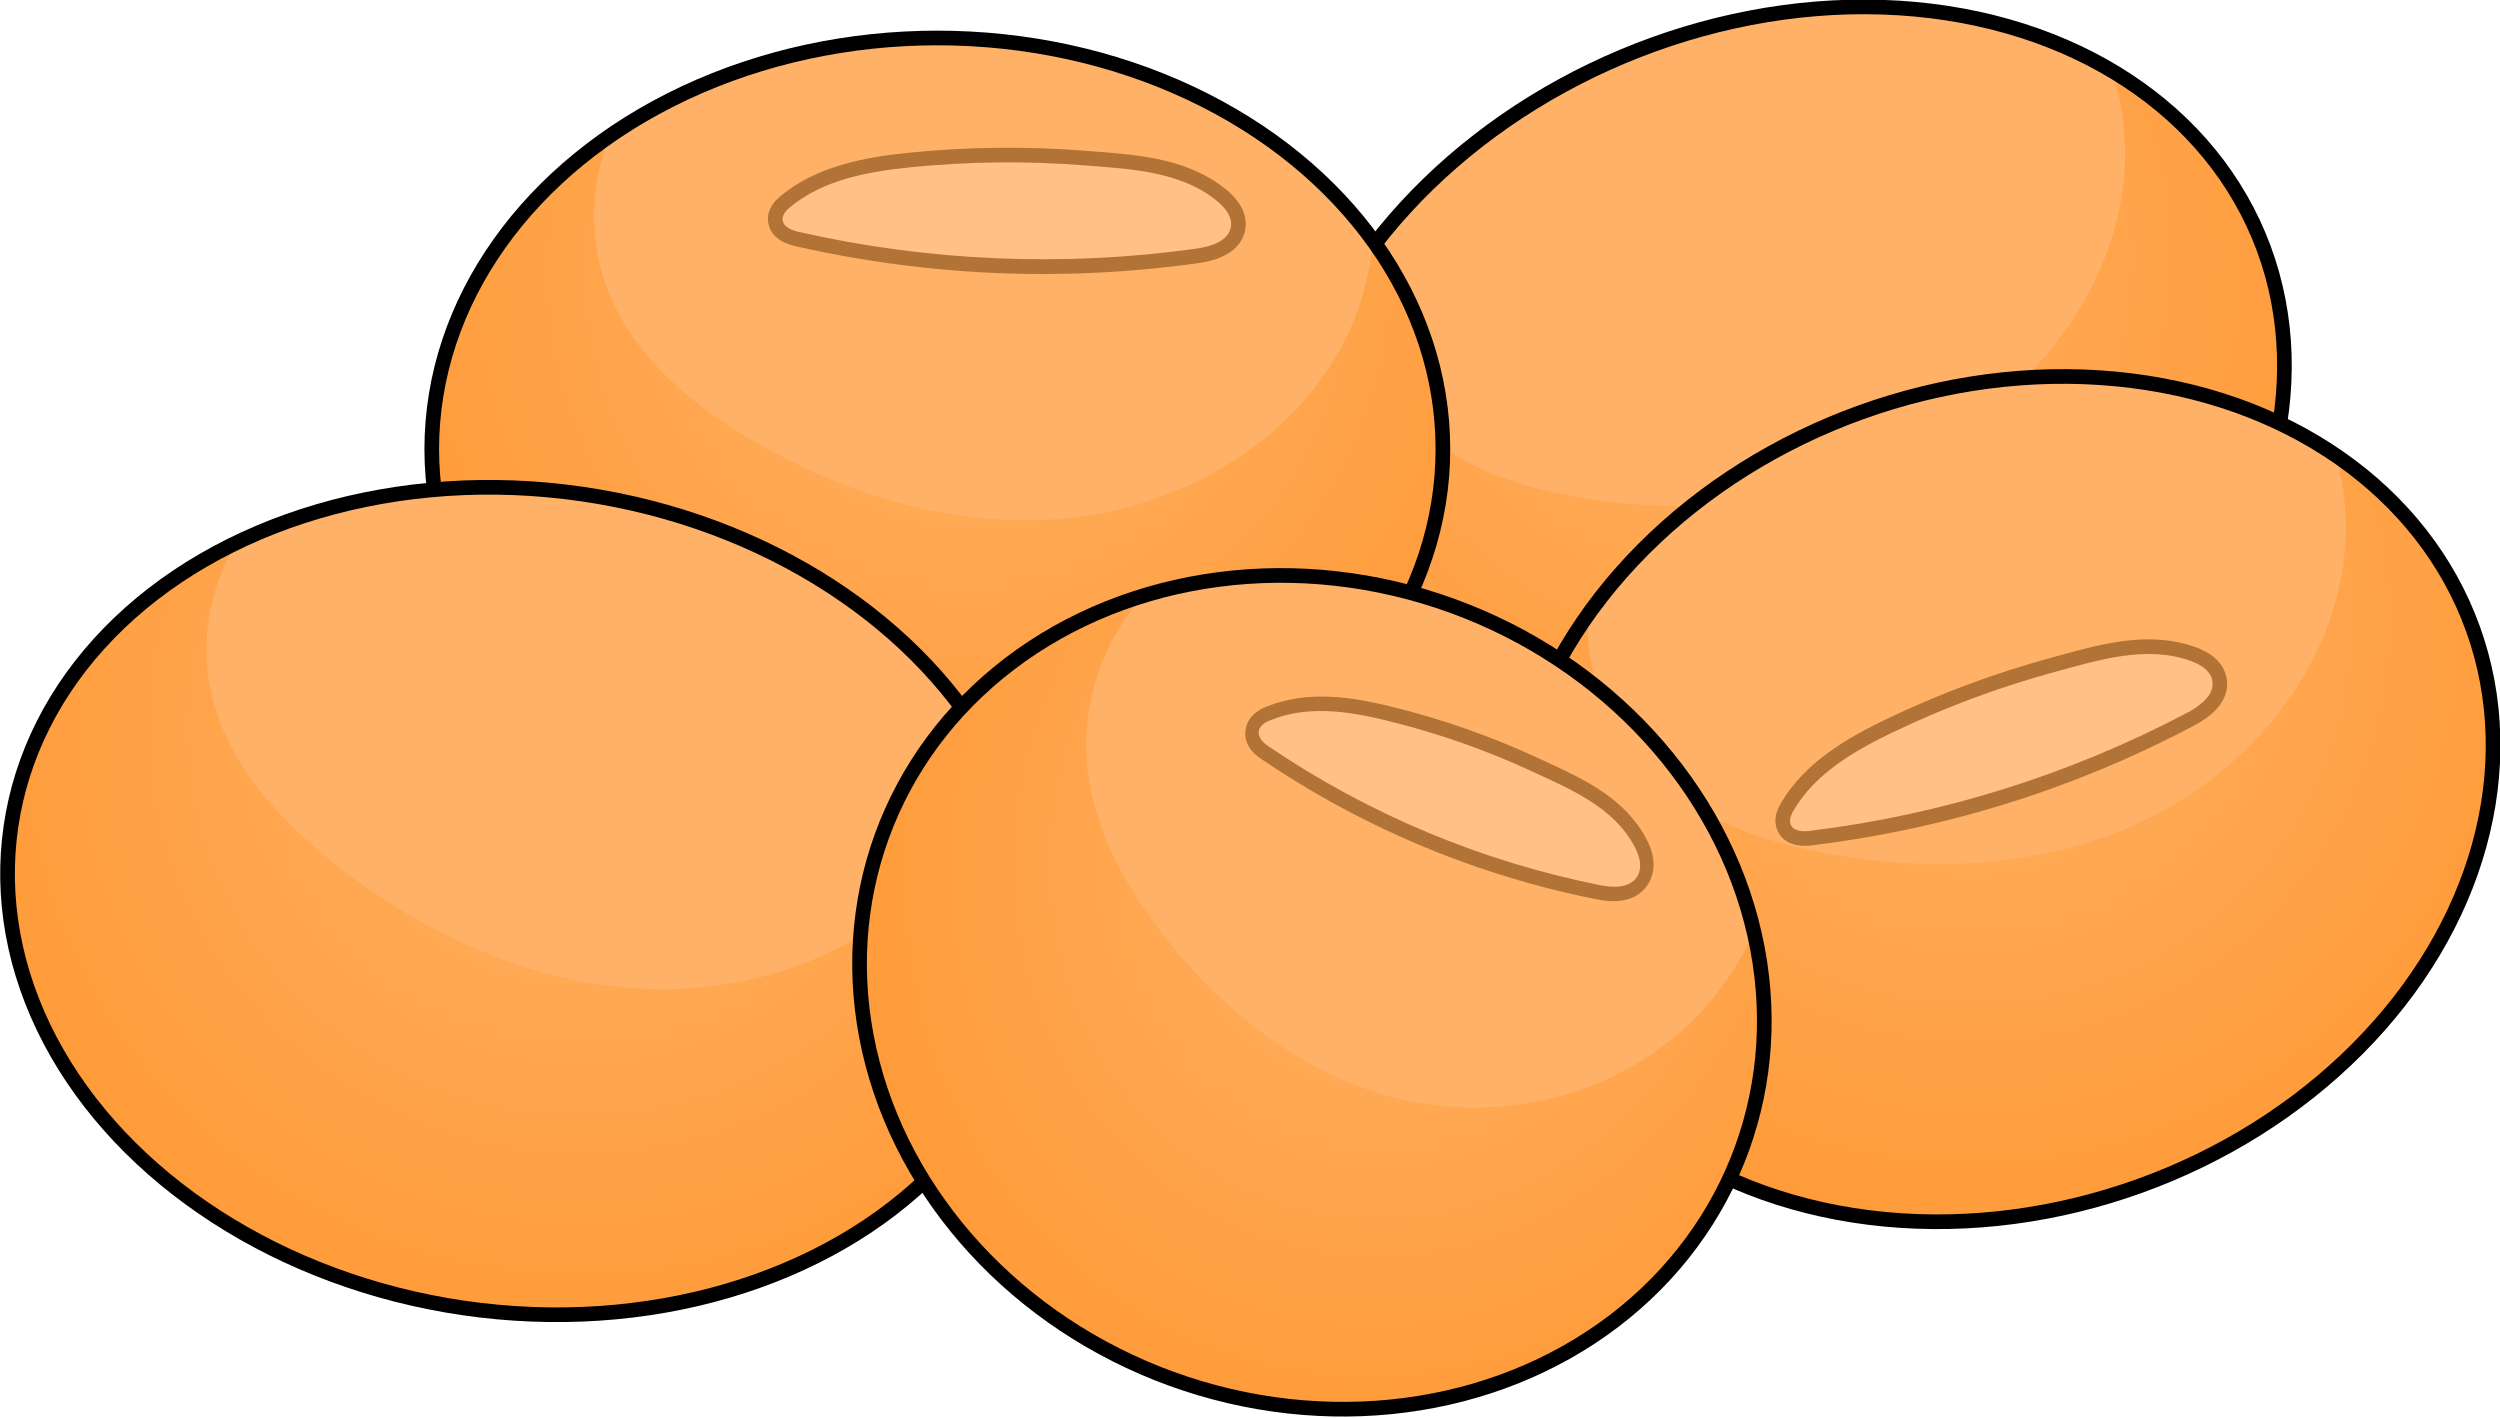 <?xml version="1.0" encoding="utf-8"?>
<!-- Generator: Adobe Illustrator 27.0.0, SVG Export Plug-In . SVG Version: 6.00 Build 0)  -->
<svg version="1.1" id="Camada_1" xmlns="http://www.w3.org/2000/svg" xmlns:xlink="http://www.w3.org/1999/xlink" x="0px" y="0px"
	 width="170.599px" height="96.736px" viewBox="0 0 170.599 96.736" enable-background="new 0 0 170.599 96.736"
	 xml:space="preserve">
<g>
	<g>
		<g>
			<path fill="#FFB267" d="M154.143,16.109c5.991,14.285-3.716,31.975-21.695,39.516c-17.97,7.536-37.401,2.066-43.392-12.219
				c-3.314-7.903-1.823-16.857,3.23-24.539c4.056-6.223,10.438-11.61,18.465-14.977c11.933-5.004,24.508-4.271,33.368,0.96
				C148.603,7.502,152.128,11.304,154.143,16.109z"/>
		</g>
		<g>
			
				<radialGradient id="SVGID_1_" cx="210.711" cy="-257.71" r="47.232" gradientTransform="matrix(0.943 -0.396 0.387 0.922 19.858 338.777)" gradientUnits="userSpaceOnUse">
				<stop  offset="0" style="stop-color:#FFB267"/>
				<stop  offset="1" style="stop-color:#FF9833"/>
			</radialGradient>
			<path fill="url(#SVGID_1_)" d="M154.143,16.109c5.991,14.285-3.716,31.975-21.695,39.516
				c-17.97,7.536-37.401,2.066-43.392-12.219c-3.314-7.903-1.823-16.857,3.23-24.539c-0.048,3.642,1.408,7.271,3.979,9.858
				c3.377,3.398,8.313,4.853,13.135,5.454c7.613,0.961,15.654,0.06,22.444-3.611c6.777-3.677,12.119-10.353,13.041-17.886
				c0.327-2.631,0.043-5.32-0.767-7.833C148.603,7.502,152.128,11.304,154.143,16.109z"/>
		</g>
		
			<ellipse transform="matrix(0.922 -0.387 0.387 0.922 -2.045 49.346)" fill="none" stroke="#000000" stroke-miterlimit="10" cx="121.603" cy="29.754" rx="35.29" ry="28.052"/>
	</g>
	<g>
		<g>
			<path fill="#FFB267" d="M98.459,30.646c0,15.49-15.44,28.05-34.5,28.05c-19.05,0-34.5-12.56-34.5-28.05
				c0-8.57,4.73-16.25,12.19-21.38c6.01-4.17,13.8-6.67,22.31-6.67c12.65,0,23.71,5.54,29.72,13.79
				C96.719,20.566,98.459,25.436,98.459,30.646z"/>
		</g>
		<g>
			
				<radialGradient id="SVGID_00000128459972521638191170000003931679135499952808_" cx="66.105" cy="18.561" r="47.232" gradientUnits="userSpaceOnUse">
				<stop  offset="0" style="stop-color:#FFB267"/>
				<stop  offset="1" style="stop-color:#FF9833"/>
			</radialGradient>
			<path fill="url(#SVGID_00000128459972521638191170000003931679135499952808_)" d="M98.459,30.646c0,15.49-15.44,28.05-34.5,28.05
				c-19.05,0-34.5-12.56-34.5-28.05c0-8.57,4.73-16.25,12.19-21.38c-1.42,3.34-1.48,7.25-0.14,10.63c1.76,4.44,5.66,7.69,9.78,10.11
				c6.5,3.83,14.09,6.11,21.6,5.35c7.5-0.77,14.84-4.86,18.52-11.45c1.29-2.3,2.05-4.89,2.27-7.52
				C96.719,20.566,98.459,25.436,98.459,30.646z"/>
		</g>
		<ellipse fill="none" stroke="#000000" stroke-miterlimit="10" cx="63.963" cy="30.644" rx="34.5" ry="28.052"/>
		<g>
			<path fill="#B27436" d="M71.163,18.699c-5.66,0-11.306-0.634-16.877-1.898c-1.53-0.347-1.833-1.219-1.877-1.708
				c-0.083-0.94,0.646-1.544,0.887-1.741c2.492-2.054,5.812-2.633,8.729-2.93l0,0c3.995-0.407,8.057-0.45,12.075-0.132l0.6,0.047
				c3.004,0.23,6.408,0.491,8.98,2.605c1.221,1.001,1.391,1.965,1.317,2.596c-0.085,0.745-0.615,2.051-3.211,2.417
				C78.25,18.451,74.703,18.699,71.163,18.699z"/>
		</g>
		<g>
			<path fill="#FFC185" d="M62.126,11.417c-2.905,0.295-5.94,0.848-8.193,2.705c-0.275,0.227-0.559,0.526-0.527,0.881
				c0.043,0.49,0.623,0.713,1.102,0.822c8.878,2.017,18.124,2.405,27.14,1.139c1.005-0.141,2.242-0.533,2.357-1.54
				c0.078-0.678-0.432-1.276-0.959-1.71c-2.49-2.046-5.955-2.184-9.024-2.427C70.063,10.973,66.077,11.016,62.126,11.417z"/>
		</g>
	</g>
	<g>
		<g>
			<path fill="#FFB267" d="M168.714,42.898c5.251,14.573-4.922,31.59-22.738,38.01c-17.806,6.417-36.506-0.195-41.757-14.768
				c-2.905-8.062-1.088-16.881,4.146-24.22c4.204-5.947,10.638-10.923,18.592-13.79c11.824-4.261,24.04-2.774,32.455,2.963
				C163.67,34.001,166.948,37.997,168.714,42.898z"/>
		</g>
		<g>
			
				<radialGradient id="SVGID_00000006706970240736976020000015246219413820744602_" cx="203.007" cy="-215.385" r="47.232" gradientTransform="matrix(0.935 -0.337 0.339 0.941 17.644 313.435)" gradientUnits="userSpaceOnUse">
				<stop  offset="0" style="stop-color:#FFB267"/>
				<stop  offset="1" style="stop-color:#FF9833"/>
			</radialGradient>
			<path fill="url(#SVGID_00000006706970240736976020000015246219413820744602_)" d="M168.714,42.898
				c5.251,14.573-4.922,31.59-22.738,38.01c-17.806,6.417-36.506-0.195-41.757-14.768c-2.905-8.062-1.088-16.881,4.146-24.22
				c-0.195,3.62,1.074,7.319,3.473,10.048c3.15,3.584,7.897,5.328,12.569,6.217c7.374,1.414,15.241,1.002,22.003-2.242
				c6.749-3.251,12.223-9.571,13.429-17.01c0.426-2.598,0.258-5.291-0.428-7.839C163.67,34.001,166.948,37.997,168.714,42.898z"/>
		</g>
		
			<ellipse transform="matrix(0.941 -0.339 0.339 0.941 -10.4 49.495)" fill="none" stroke="#000000" stroke-miterlimit="10" cx="136.47" cy="54.516" rx="34.277" ry="28.052"/>
		<g>
			<path fill="#B27436" d="M140.061,53.788c-5.291,1.907-10.782,3.212-16.419,3.899c-1.548,0.189-2.127-0.529-2.333-0.975
				c-0.396-0.857,0.081-1.67,0.239-1.937c1.633-2.772,4.539-4.434,7.166-5.697l0,0c3.596-1.729,7.378-3.137,11.242-4.191
				l0.576-0.158c2.886-0.795,6.156-1.696,9.277-0.574c1.48,0.531,1.966,1.38,2.111,1.998c0.173,0.73,0.12,2.137-2.182,3.355
				C146.601,51.168,143.37,52.596,140.061,53.788z"/>
		</g>
		<g>
			<path fill="#FFC185" d="M129.145,49.981c-2.615,1.256-5.265,2.799-6.741,5.305c-0.18,0.306-0.344,0.683-0.194,1.007
				c0.207,0.447,0.824,0.461,1.309,0.402c8.982-1.093,17.756-3.842,25.754-8.07c0.891-0.471,1.915-1.256,1.681-2.243
				c-0.157-0.664-0.837-1.055-1.476-1.285c-3.021-1.086-6.307-0.048-9.258,0.756C136.414,46.89,132.702,48.273,129.145,49.981z"/>
		</g>
	</g>
	<g>
		<g>
			<path fill="#FFB267" d="M70.575,66.583c-2.23,15.329-19.668,25.483-38.961,22.676C12.331,86.453-1.499,71.748,0.732,56.419
				c1.234-8.481,7.128-15.384,15.418-19.362c6.684-3.241,14.929-4.568,23.543-3.314c12.805,1.863,23.202,8.975,28.098,18.024
				C70.265,56.351,71.325,61.427,70.575,66.583z"/>
		</g>
		<g>
			
				<radialGradient id="SVGID_00000083786899742887104580000016408646292639145631_" cx="30.902" cy="97.073" r="47.232" gradientTransform="matrix(1.012 0.147 -0.144 0.99 22.264 -50.755)" gradientUnits="userSpaceOnUse">
				<stop  offset="0" style="stop-color:#FFB267"/>
				<stop  offset="1" style="stop-color:#FF9833"/>
			</radialGradient>
			<path fill="url(#SVGID_00000083786899742887104580000016408646292639145631_)" d="M70.575,66.583
				c-2.23,15.329-19.668,25.483-38.961,22.676C12.331,86.453-1.499,71.748,0.732,56.419c1.234-8.481,7.128-15.384,15.418-19.362
				c-1.918,3.096-2.542,6.956-1.672,10.499c1.142,4.653,4.622,8.444,8.444,11.445c6.028,4.747,13.382,8.122,21.094,8.476
				c7.703,0.343,15.721-2.624,20.395-8.603c1.637-2.086,2.779-4.537,3.381-7.107C70.265,56.351,71.325,61.427,70.575,66.583z"/>
		</g>
		
			<ellipse transform="matrix(0.144 -0.99 0.99 0.144 -30.336 87.931)" fill="none" stroke="#000000" stroke-miterlimit="10" cx="35.658" cy="61.5" rx="28.052" ry="35.29"/>
	</g>
	<g>
		<g>
			<path fill="#FFB267" d="M118.857,78.477c-5.305,14.553-22.731,21.57-38.933,15.665c-16.194-5.902-25.026-22.49-19.722-37.043
				c2.935-8.052,9.586-13.802,17.684-16.31c6.537-2.056,14.015-1.991,21.249,0.646c10.753,3.919,18.258,12.551,20.541,22.165
				C120.83,68.468,120.641,73.582,118.857,78.477z"/>
		</g>
		<g>
			
				<radialGradient id="SVGID_00000099655902985779707070000010493589978770053521_" cx="39.764" cy="297.634" r="47.232" gradientTransform="matrix(0.85 0.31 -0.342 0.94 163.615 -234.859)" gradientUnits="userSpaceOnUse">
				<stop  offset="0" style="stop-color:#FFB267"/>
				<stop  offset="1" style="stop-color:#FF9833"/>
			</radialGradient>
			<path fill="url(#SVGID_00000099655902985779707070000010493589978770053521_)" d="M118.857,78.477
				c-5.305,14.553-22.731,21.57-38.933,15.665c-16.194-5.902-25.026-22.49-19.722-37.043c2.935-8.052,9.586-13.802,17.684-16.31
				c-2.351,2.698-3.741,6.353-3.759,9.944c-0.024,4.717,2.178,8.979,4.852,12.529c4.214,5.612,9.885,10.106,16.529,11.719
				c6.639,1.6,14.279,0.032,19.664-5.02c1.884-1.761,3.417-3.959,4.505-6.362C120.83,68.468,120.641,73.582,118.857,78.477z"/>
		</g>
		
			<ellipse transform="matrix(0.342 -0.94 0.94 0.342 -4.816 128.695)" fill="none" stroke="#000000" stroke-miterlimit="10" cx="89.534" cy="67.788" rx="28.052" ry="31.214"/>
		<g>
			<path fill="#B27436" d="M99.745,58.795c-4.811-1.754-9.393-4.098-13.696-7.013c-1.182-0.8-1.141-1.713-1.011-2.186
				c0.251-0.909,1.078-1.25,1.35-1.361c2.822-1.157,5.842-0.673,8.424-0.048l0,0c3.536,0.855,7.003,2.073,10.31,3.617l0.494,0.23
				c2.475,1.147,5.279,2.447,6.742,5.23c0.695,1.319,0.509,2.277,0.231,2.847c-0.327,0.674-1.225,1.736-3.557,1.276
				C105.855,60.758,102.755,59.892,99.745,58.795z"/>
		</g>
		<g>
			<path fill="#FFC185" d="M94.557,49.154c-2.57-0.623-5.34-1.043-7.891,0.003c-0.312,0.128-0.655,0.321-0.75,0.665
				c-0.131,0.474,0.285,0.863,0.656,1.114c6.856,4.646,14.583,7.875,22.68,9.479c0.902,0.179,2.088,0.194,2.532-0.717
				c0.298-0.613,0.07-1.333-0.23-1.904c-1.416-2.694-4.315-3.897-6.84-5.077C101.456,51.196,98.053,50.001,94.557,49.154z"/>
		</g>
	</g>
</g>
</svg>

